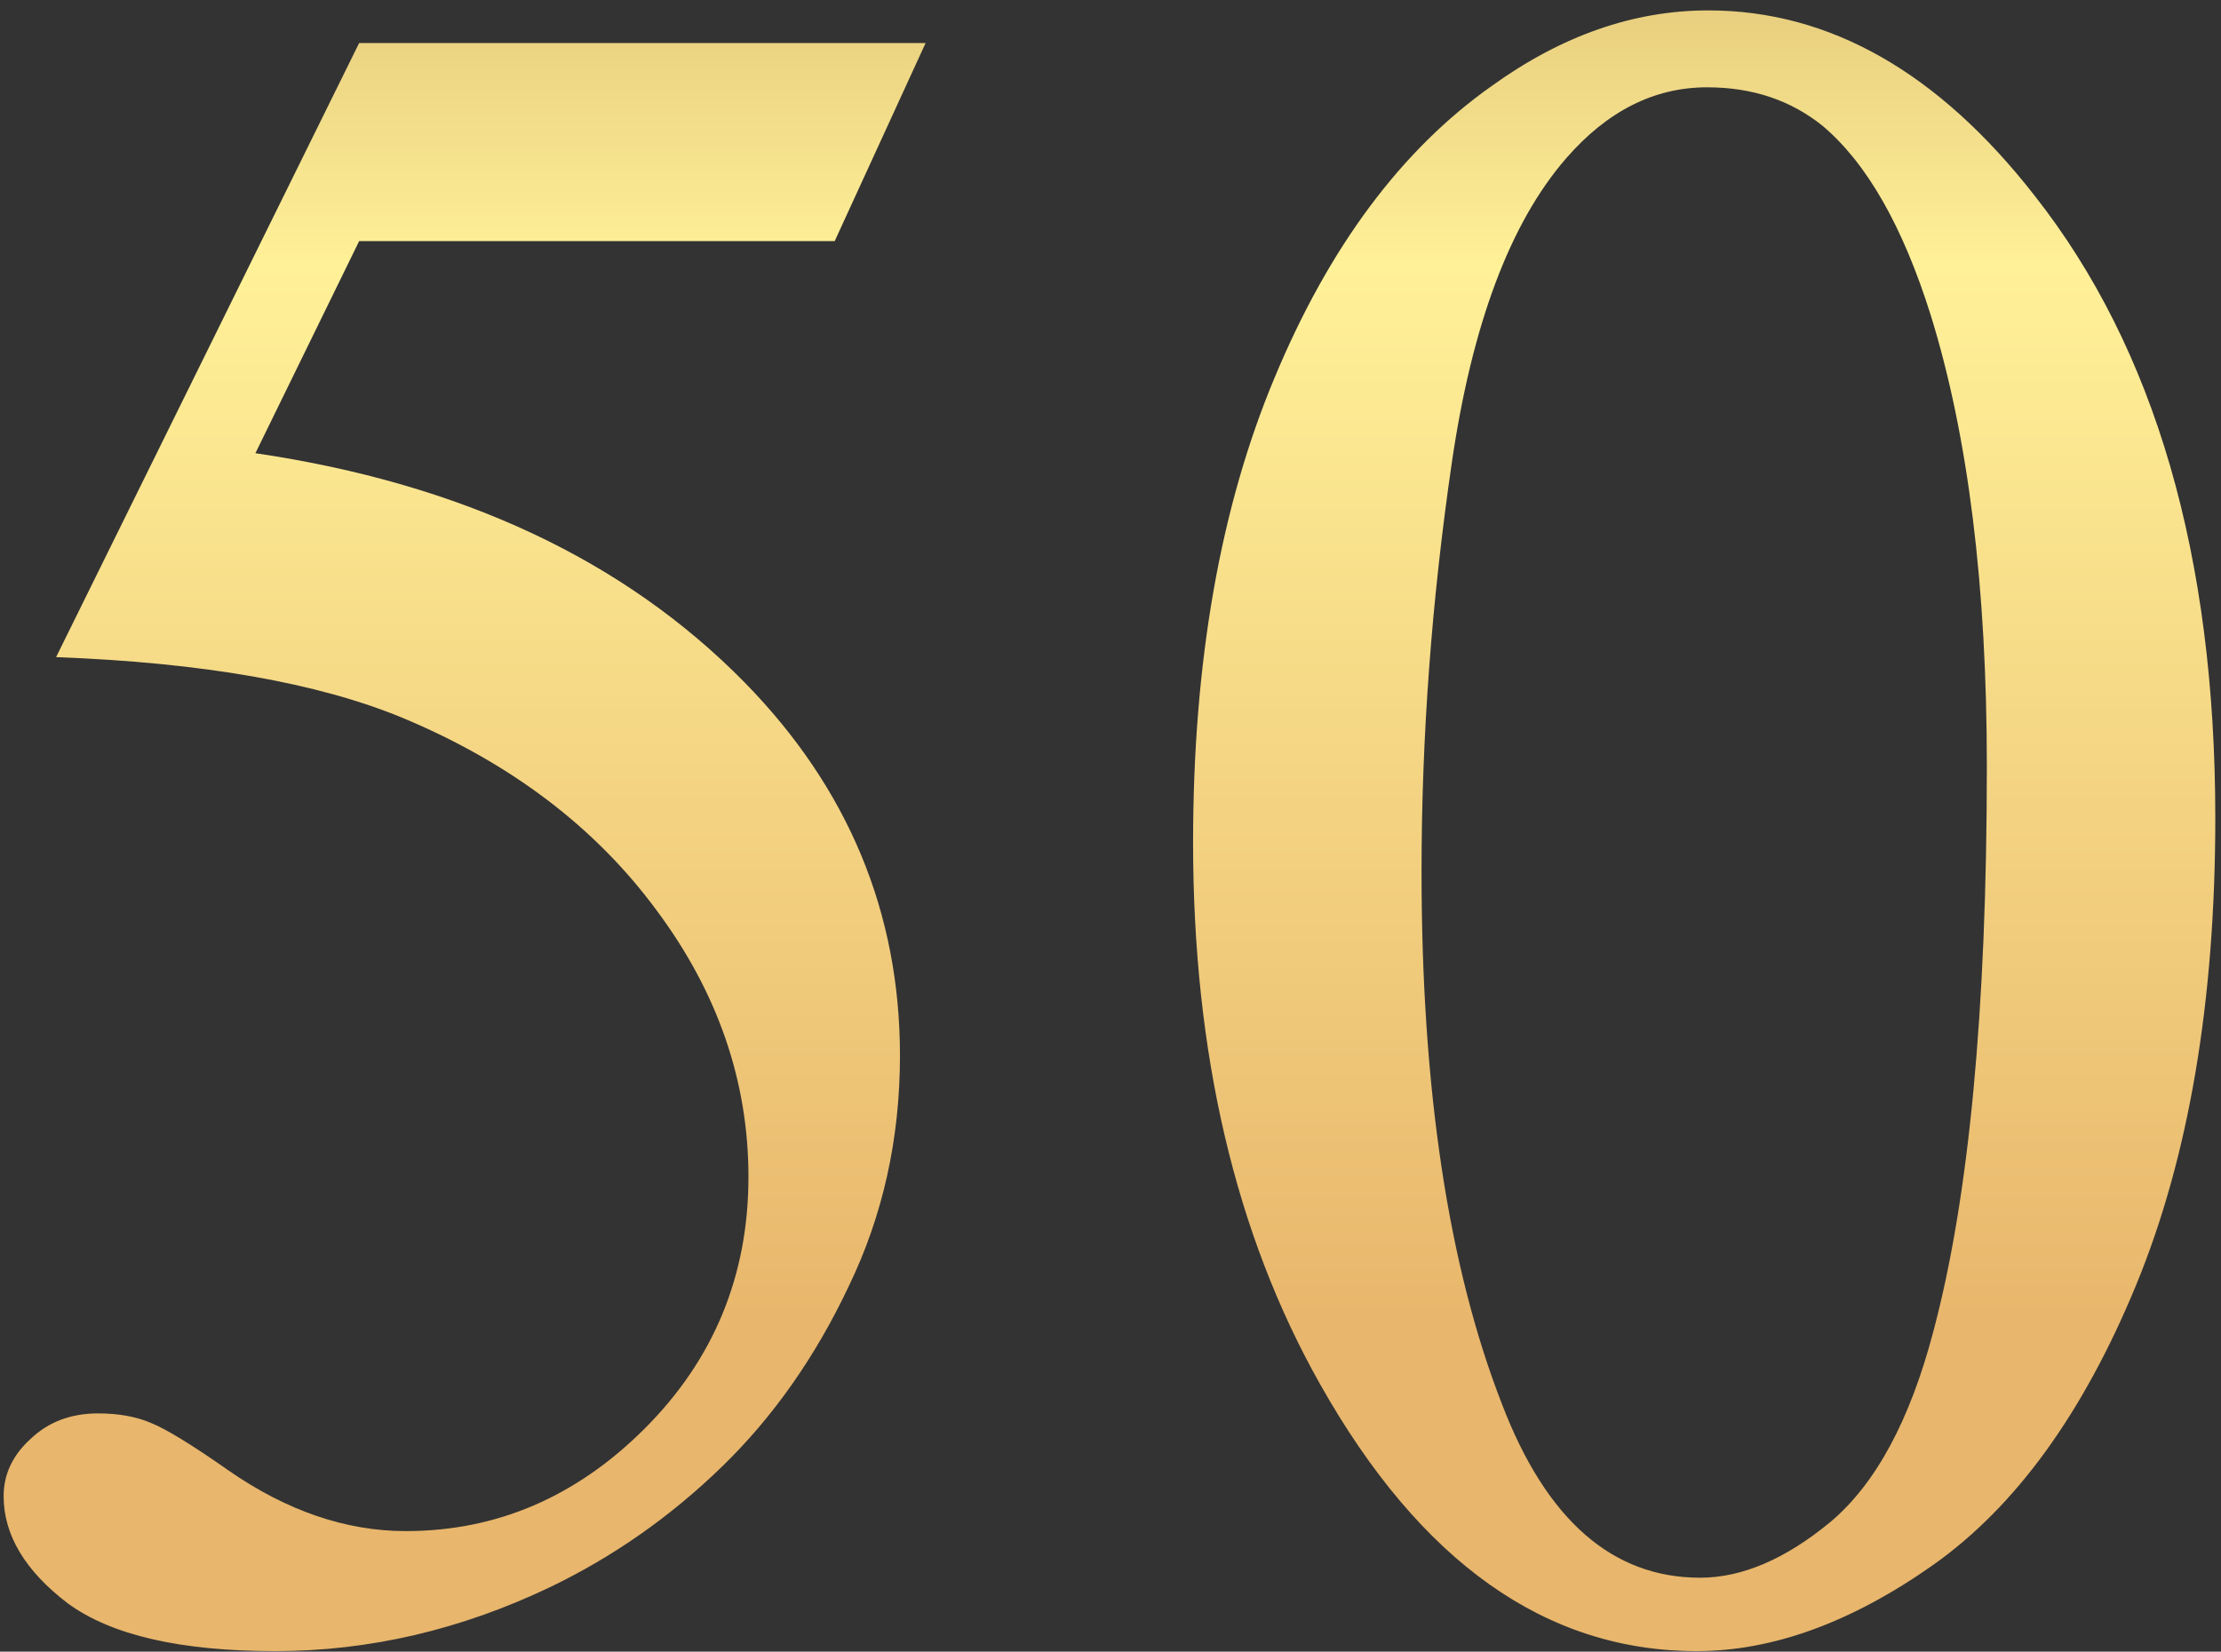 <?xml version="1.0" encoding="UTF-8"?> <svg xmlns="http://www.w3.org/2000/svg" width="203" height="151" viewBox="0 0 203 151" fill="none"><rect x="0" y="0" width="203" height="151" fill="#333333" stroke="none"/><path d="M84.601 3.934L76.291 22.045H32.825L23.344 41.434C42.165 44.204 57.08 51.2 68.088 62.421C77.534 72.08 82.257 83.444 82.257 96.512C82.257 104.112 80.695 111.143 77.57 117.606C74.516 124.069 70.645 129.573 65.957 134.119C61.27 138.664 56.05 142.322 50.297 145.092C42.129 148.998 33.748 150.951 25.155 150.951C16.49 150.951 10.169 149.495 6.192 146.583C2.285 143.6 0.332 140.333 0.332 136.782C0.332 134.794 1.149 133.054 2.782 131.562C4.416 130 6.476 129.218 8.961 129.218C10.808 129.218 12.406 129.502 13.755 130.071C15.176 130.639 17.555 132.095 20.893 134.439C26.22 138.132 31.618 139.978 37.087 139.978C45.396 139.978 52.676 136.853 58.926 130.603C65.247 124.282 68.408 116.612 68.408 107.592C68.408 98.856 65.602 90.724 59.991 83.195C54.381 75.596 46.639 69.737 36.767 65.617C29.025 62.421 18.479 60.575 5.126 60.078L32.825 3.934H84.601ZM109.048 77.016C109.048 60.539 111.534 46.37 116.506 34.509C121.477 22.577 128.083 13.7 136.321 7.876C142.713 3.259 149.318 0.951 156.137 0.951C167.216 0.951 177.159 6.597 185.966 17.89C196.975 31.881 202.479 50.844 202.479 74.779C202.479 91.541 200.064 105.781 195.235 117.5C190.405 129.218 184.226 137.741 176.698 143.068C169.24 148.324 162.031 150.951 155.071 150.951C141.293 150.951 129.823 142.819 120.661 126.555C112.919 112.848 109.048 96.335 109.048 77.016ZM129.929 79.68C129.929 99.566 132.379 115.795 137.28 128.366C141.328 138.948 147.365 144.24 155.391 144.24C159.226 144.24 163.203 142.535 167.323 139.126C171.442 135.646 174.567 129.858 176.698 121.761C179.965 109.545 181.598 92.322 181.598 70.092C181.598 53.614 179.894 39.871 176.485 28.863C173.928 20.695 170.625 14.907 166.577 11.498C163.665 9.154 160.149 7.982 156.03 7.982C151.2 7.982 146.904 10.148 143.139 14.481C138.026 20.376 134.546 29.644 132.699 42.286C130.852 54.928 129.929 67.393 129.929 79.68Z" fill="url(#paint0_linear_2578_49)"></path><defs><linearGradient id="paint0_linear_2578_49" x1="100.074" y1="-21.647" x2="100.074" y2="171.8" gradientUnits="userSpaceOnUse"><stop stop-color="#D2AD66"></stop><stop offset="0.237" stop-color="#FFF198"></stop><stop offset="0.741" stop-color="#E8B66C"></stop></linearGradient></defs></svg> 